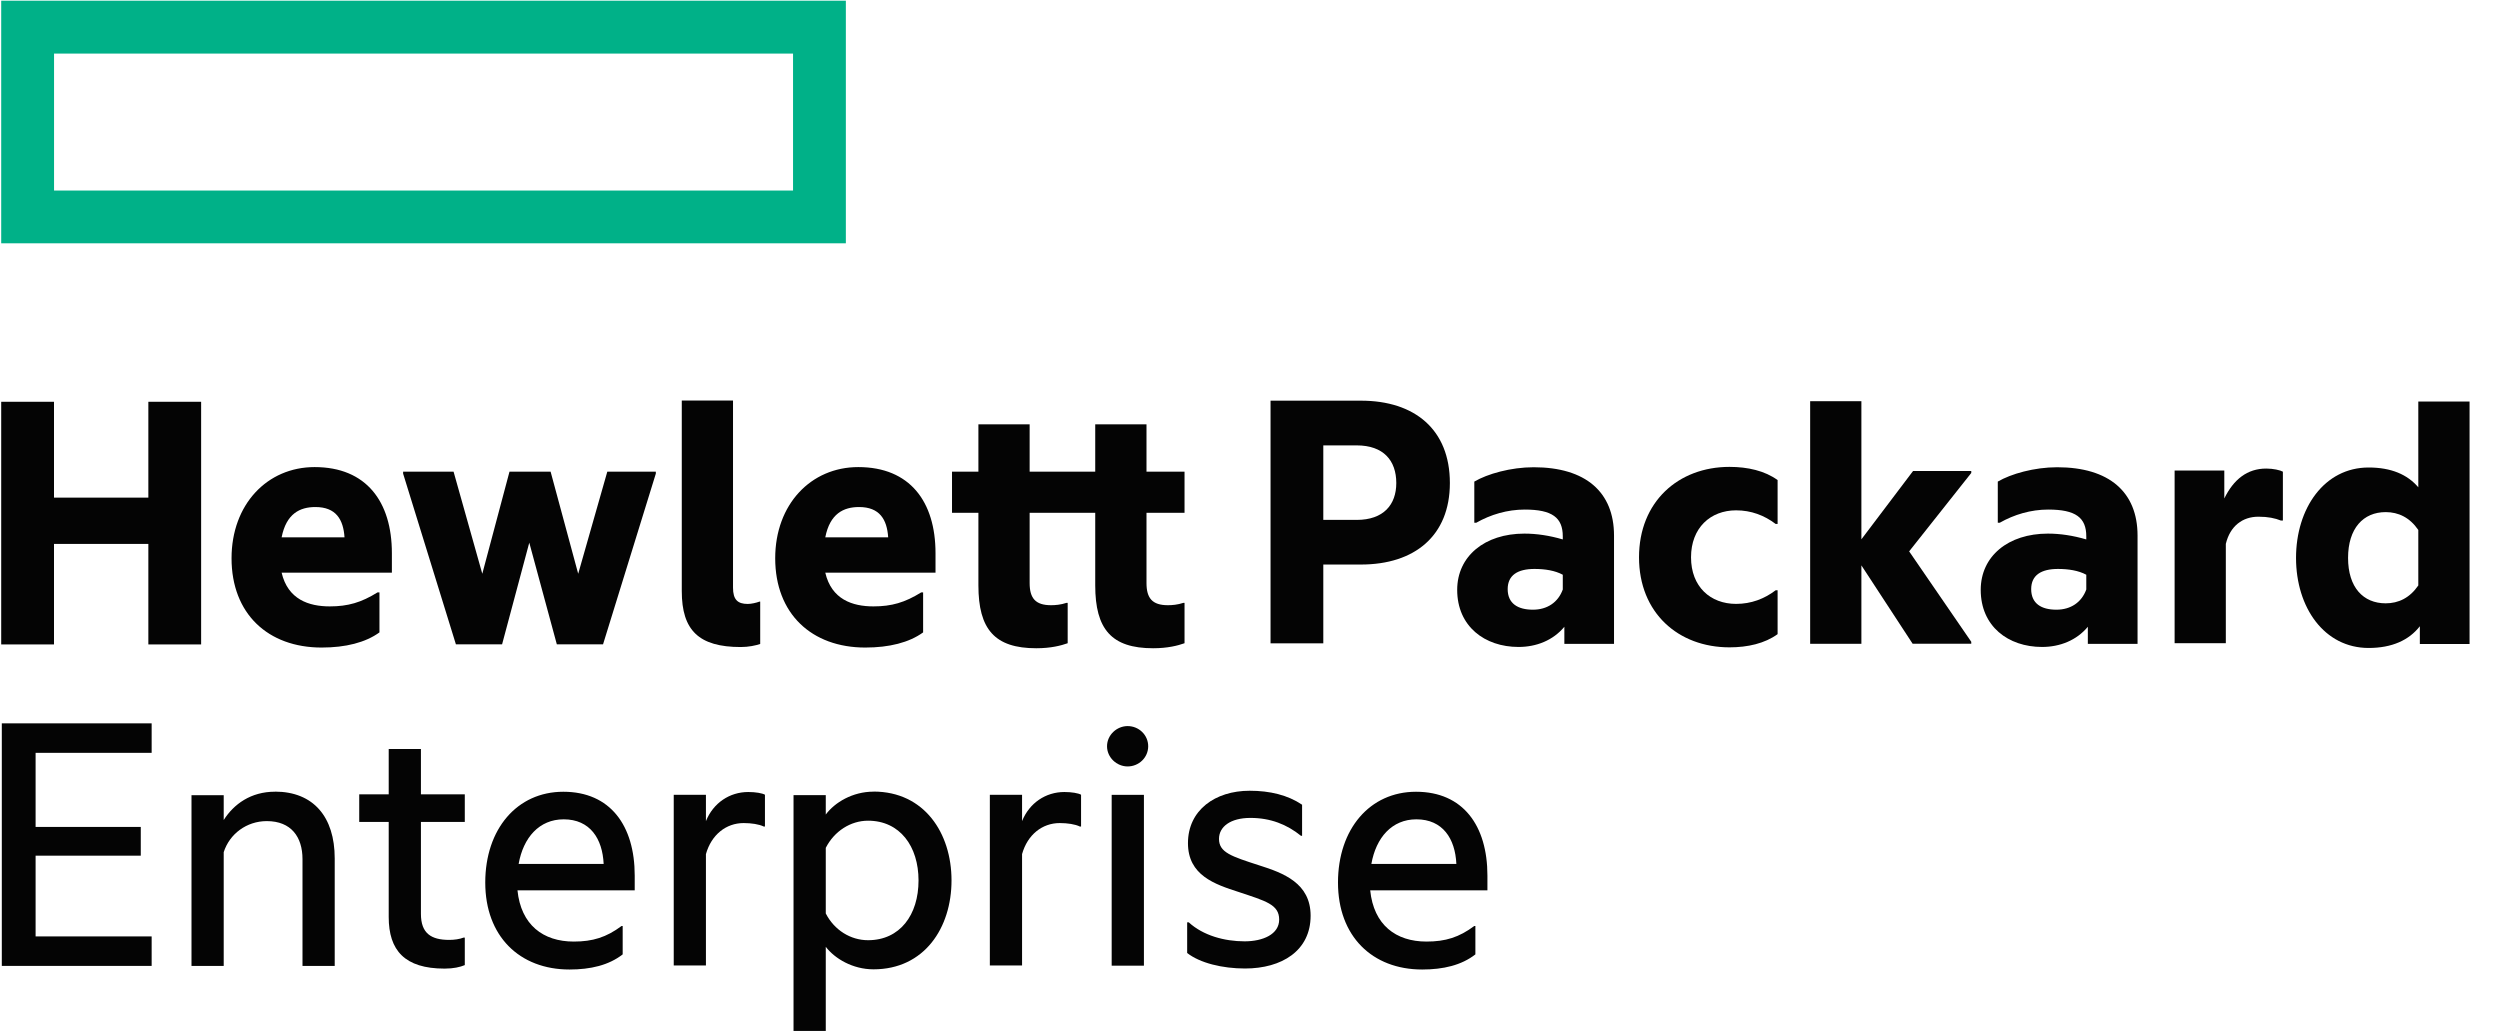 <svg width="97" height="40" viewBox="0 0 97 40" fill="none" xmlns="http://www.w3.org/2000/svg">
<g clip-path="url(#clip0_1192_33132)">
<path d="M30.77 7.393H2.097V2.079H30.77V7.393ZM32.819 0.027H0.047V9.44H32.819V0.027Z" fill="#00B188"/>
<path d="M2.095 25.004H0.047V15.589H2.095V19.308H5.756V15.589H7.804V25.004H5.756V21.104H2.095V25.004Z" fill="#040404"/>
<path d="M10.927 20.848H13.367C13.322 20.156 13.036 19.673 12.237 19.673C11.635 19.673 11.108 19.93 10.927 20.848ZM12.478 25.125C10.4 25.125 8.984 23.815 8.984 21.662C8.984 19.568 10.37 18.123 12.207 18.123C14.211 18.123 15.205 19.463 15.205 21.466V22.219H10.927C11.169 23.258 11.982 23.528 12.795 23.528C13.503 23.528 14.014 23.378 14.647 22.986H14.723V24.537C14.181 24.93 13.412 25.125 12.478 25.125Z" fill="#040404"/>
<path d="M20.536 21.055L19.481 25H17.689L15.641 18.377V18.302H17.599L18.713 22.262L19.768 18.302H21.364L22.434 22.262L23.563 18.302H25.446V18.377L23.398 25H21.605L20.536 21.055Z" fill="#040404"/>
<path d="M28.743 25.105C27.116 25.105 26.453 24.458 26.453 22.937V15.542H28.441V22.801C28.441 23.268 28.622 23.433 29.013 23.433C29.149 23.433 29.345 23.389 29.465 23.343H29.496V24.985C29.33 25.044 29.044 25.105 28.743 25.105" fill="#040404"/>
<path d="M32.021 20.848H34.461C34.416 20.156 34.13 19.673 33.331 19.673C32.729 19.673 32.201 19.93 32.021 20.848ZM33.572 25.125C31.494 25.125 30.078 23.815 30.078 21.662C30.078 19.568 31.464 18.123 33.301 18.123C35.304 18.123 36.298 19.463 36.298 21.466V22.219H32.021C32.262 23.258 33.075 23.528 33.888 23.528C34.597 23.528 35.108 23.378 35.741 22.986H35.817V24.537C35.275 24.93 34.506 25.125 33.572 25.125Z" fill="#040404"/>
<path d="M44.484 18.301H45.96V19.897H44.484V22.623C44.484 23.21 44.71 23.482 45.312 23.482C45.478 23.482 45.689 23.466 45.915 23.391H45.96V24.957C45.704 25.048 45.312 25.152 44.74 25.152C43.128 25.152 42.495 24.415 42.495 22.713V19.897H39.95V22.623C39.95 23.21 40.176 23.482 40.778 23.482C40.944 23.482 41.155 23.466 41.381 23.391H41.426V24.957C41.17 25.048 40.778 25.152 40.207 25.152C38.594 25.152 37.962 24.415 37.962 22.713V19.897H36.938V18.301H37.962V16.464H39.95V18.301H42.495V16.464H44.484V18.301Z" fill="#040404"/>
<path d="M52.639 20.172C53.68 20.172 54.176 19.585 54.176 18.742C54.176 17.868 53.68 17.281 52.639 17.281H51.344V20.172H52.639ZM56.255 18.742C56.255 20.791 54.884 21.904 52.805 21.904H51.344V24.961H49.297V15.546H52.805C54.884 15.546 56.255 16.66 56.255 18.739" fill="#040404"/>
<path d="M60.636 22.872V22.3C60.335 22.136 59.944 22.075 59.537 22.075C58.889 22.075 58.498 22.315 58.498 22.858C58.498 23.415 58.889 23.656 59.477 23.656C60.034 23.656 60.456 23.37 60.636 22.872ZM60.697 24.319C60.26 24.846 59.613 25.102 58.919 25.102C57.609 25.102 56.539 24.304 56.539 22.887C56.539 21.578 57.609 20.704 59.145 20.704C59.627 20.704 60.124 20.78 60.636 20.93V20.81C60.636 20.087 60.23 19.771 59.161 19.771C58.482 19.771 57.835 19.966 57.277 20.283H57.203V18.686C57.714 18.386 58.619 18.129 59.506 18.129C61.525 18.129 62.624 19.093 62.624 20.78V24.981H60.697V24.319Z" fill="#040404"/>
<path d="M63.594 21.624C63.594 19.47 65.116 18.115 67.104 18.115C67.812 18.115 68.474 18.266 68.971 18.627V20.329H68.895C68.458 19.997 67.947 19.801 67.36 19.801C66.366 19.801 65.612 20.48 65.612 21.624C65.612 22.768 66.366 23.431 67.36 23.431C67.947 23.431 68.458 23.235 68.895 22.903H68.971V24.605C68.474 24.966 67.812 25.117 67.104 25.117C65.116 25.117 63.594 23.778 63.594 21.624Z" fill="#040404"/>
<path d="M72.222 21.939V24.98H70.234V15.566H72.222V20.926L74.226 18.276H76.485V18.351L74.075 21.393L76.485 24.902V24.977H74.21L72.222 21.936" fill="#040404"/>
<path d="M80.948 22.872V22.3C80.647 22.136 80.255 22.075 79.849 22.075C79.201 22.075 78.81 22.315 78.81 22.858C78.81 23.415 79.201 23.656 79.788 23.656C80.346 23.656 80.767 23.37 80.948 22.872ZM81.008 24.319C80.571 24.846 79.923 25.102 79.231 25.102C77.92 25.102 76.852 24.304 76.852 22.887C76.852 21.578 77.92 20.704 79.458 20.704C79.94 20.704 80.436 20.78 80.948 20.93V20.81C80.948 20.087 80.542 19.771 79.472 19.771C78.795 19.771 78.146 19.966 77.589 20.283H77.514V18.686C78.026 18.386 78.93 18.129 79.818 18.129C81.838 18.129 82.937 19.093 82.937 20.78V24.981H81.008V24.319Z" fill="#040404"/>
<path d="M86.303 19.34C86.664 18.602 87.192 18.18 87.93 18.18C88.201 18.18 88.472 18.241 88.576 18.301V20.198H88.501C88.275 20.107 88.005 20.048 87.628 20.048C87.01 20.048 86.529 20.409 86.362 21.102V24.957H84.375V18.256H86.303V19.341" fill="#040404"/>
<path d="M93.83 22.716V20.562C93.499 20.081 93.063 19.87 92.565 19.87C91.692 19.87 91.105 20.503 91.105 21.647C91.105 22.791 91.692 23.409 92.565 23.409C93.063 23.409 93.499 23.198 93.83 22.716ZM93.89 24.298C93.469 24.84 92.806 25.141 91.903 25.141C90.185 25.141 89.086 23.575 89.086 21.647C89.086 19.72 90.185 18.139 91.903 18.139C92.776 18.139 93.408 18.41 93.83 18.907V15.579H95.819V24.987H93.89V24.295" fill="#040404"/>
<path d="M0.07 28.066H5.884V29.21H1.381V32.085H5.462V33.2H1.381V36.333H5.884V37.477H0.07V28.068" fill="#040404"/>
<path d="M10.668 30.715C12.159 30.715 12.987 31.695 12.987 33.305V37.477H11.737V33.335C11.737 32.477 11.3 31.859 10.352 31.859C9.568 31.859 8.906 32.357 8.68 33.064V37.477H7.43V30.854H8.68V31.817C9.071 31.2 9.734 30.718 10.668 30.718" fill="#040404"/>
<path d="M16.332 30.821H18.034V31.89H16.332V35.459C16.332 36.211 16.724 36.468 17.431 36.468C17.627 36.468 17.838 36.438 17.988 36.378H18.034V37.446C17.853 37.522 17.597 37.582 17.251 37.582C15.699 37.582 15.082 36.874 15.082 35.58V31.89H13.938V30.821H15.082V29.06H16.332V30.821Z" fill="#040404"/>
<path d="M20.123 33.521H23.422C23.377 32.542 22.895 31.79 21.871 31.79C20.922 31.79 20.304 32.497 20.123 33.521ZM22.097 37.617C20.153 37.617 18.828 36.322 18.828 34.244C18.828 32.166 20.063 30.72 21.856 30.72C23.678 30.72 24.627 32.031 24.627 33.973V34.545H20.078C20.214 35.886 21.073 36.533 22.262 36.533C23 36.533 23.527 36.367 24.115 35.93H24.16V37.03C23.618 37.452 22.91 37.617 22.097 37.617Z" fill="#040404"/>
<path d="M27.39 31.859C27.677 31.152 28.31 30.73 29.032 30.73C29.319 30.73 29.575 30.775 29.68 30.835V32.07H29.635C29.454 31.98 29.153 31.935 28.852 31.935C28.174 31.935 27.602 32.386 27.39 33.139V37.461H26.141V30.838H27.39V31.862" fill="#040404"/>
<path d="M33.681 36.48C34.916 36.48 35.639 35.502 35.639 34.161C35.639 32.836 34.916 31.843 33.681 31.843C33.003 31.843 32.371 32.249 32.04 32.896V35.442C32.371 36.089 33.003 36.48 33.681 36.48ZM33.892 30.713C35.865 30.713 36.919 32.325 36.919 34.161C36.919 35.999 35.865 37.61 33.892 37.61C33.078 37.61 32.386 37.189 32.04 36.736V40.02H30.789V30.851H32.04V31.604C32.386 31.137 33.078 30.716 33.892 30.716" fill="#040404"/>
<path d="M39.656 31.859C39.942 31.152 40.575 30.73 41.298 30.73C41.584 30.73 41.84 30.775 41.945 30.835V32.07H41.9C41.72 31.98 41.418 31.935 41.117 31.935C40.439 31.935 39.867 32.386 39.656 33.139V37.461H38.406V30.838H39.656V31.862" fill="#040404"/>
<path d="M43.752 28.172C44.189 28.172 44.55 28.518 44.55 28.955C44.55 29.392 44.189 29.738 43.752 29.738C43.33 29.738 42.953 29.392 42.953 28.955C42.953 28.518 43.33 28.172 43.752 28.172Z" fill="#040404"/>
<path d="M43.133 37.468H44.384V30.84H43.133V37.468Z" fill="#040404"/>
<path d="M48.849 33.573C49.798 33.873 50.852 34.265 50.852 35.53C50.852 36.885 49.738 37.578 48.307 37.578C47.433 37.578 46.56 37.367 46.062 36.976V35.786H46.123C46.681 36.298 47.508 36.524 48.292 36.524C48.999 36.524 49.632 36.252 49.632 35.68C49.632 35.093 49.106 34.958 48.066 34.611C47.132 34.31 46.093 33.964 46.093 32.714C46.093 31.434 47.147 30.681 48.488 30.681C49.271 30.681 49.964 30.847 50.521 31.223V32.428H50.476C49.934 31.991 49.301 31.735 48.517 31.735C47.734 31.735 47.297 32.082 47.297 32.549C47.297 33.076 47.779 33.226 48.849 33.573Z" fill="#040404"/>
<path d="M53.209 33.521H56.507C56.462 32.542 55.981 31.79 54.956 31.79C54.007 31.79 53.39 32.497 53.209 33.521ZM55.182 37.617C53.239 37.617 51.914 36.322 51.914 34.244C51.914 32.166 53.149 30.72 54.941 30.72C56.764 30.72 57.712 32.031 57.712 33.973V34.545H53.164C53.3 35.886 54.158 36.533 55.348 36.533C56.087 36.533 56.613 36.367 57.2 35.93H57.245V37.03C56.704 37.452 55.996 37.617 55.182 37.617Z" fill="#040404"/>
</g>
<defs>
<clipPath id="clip0_1192_33132">
<rect width="97" height="40" fill="white"/>
</clipPath>
</defs>
</svg>
